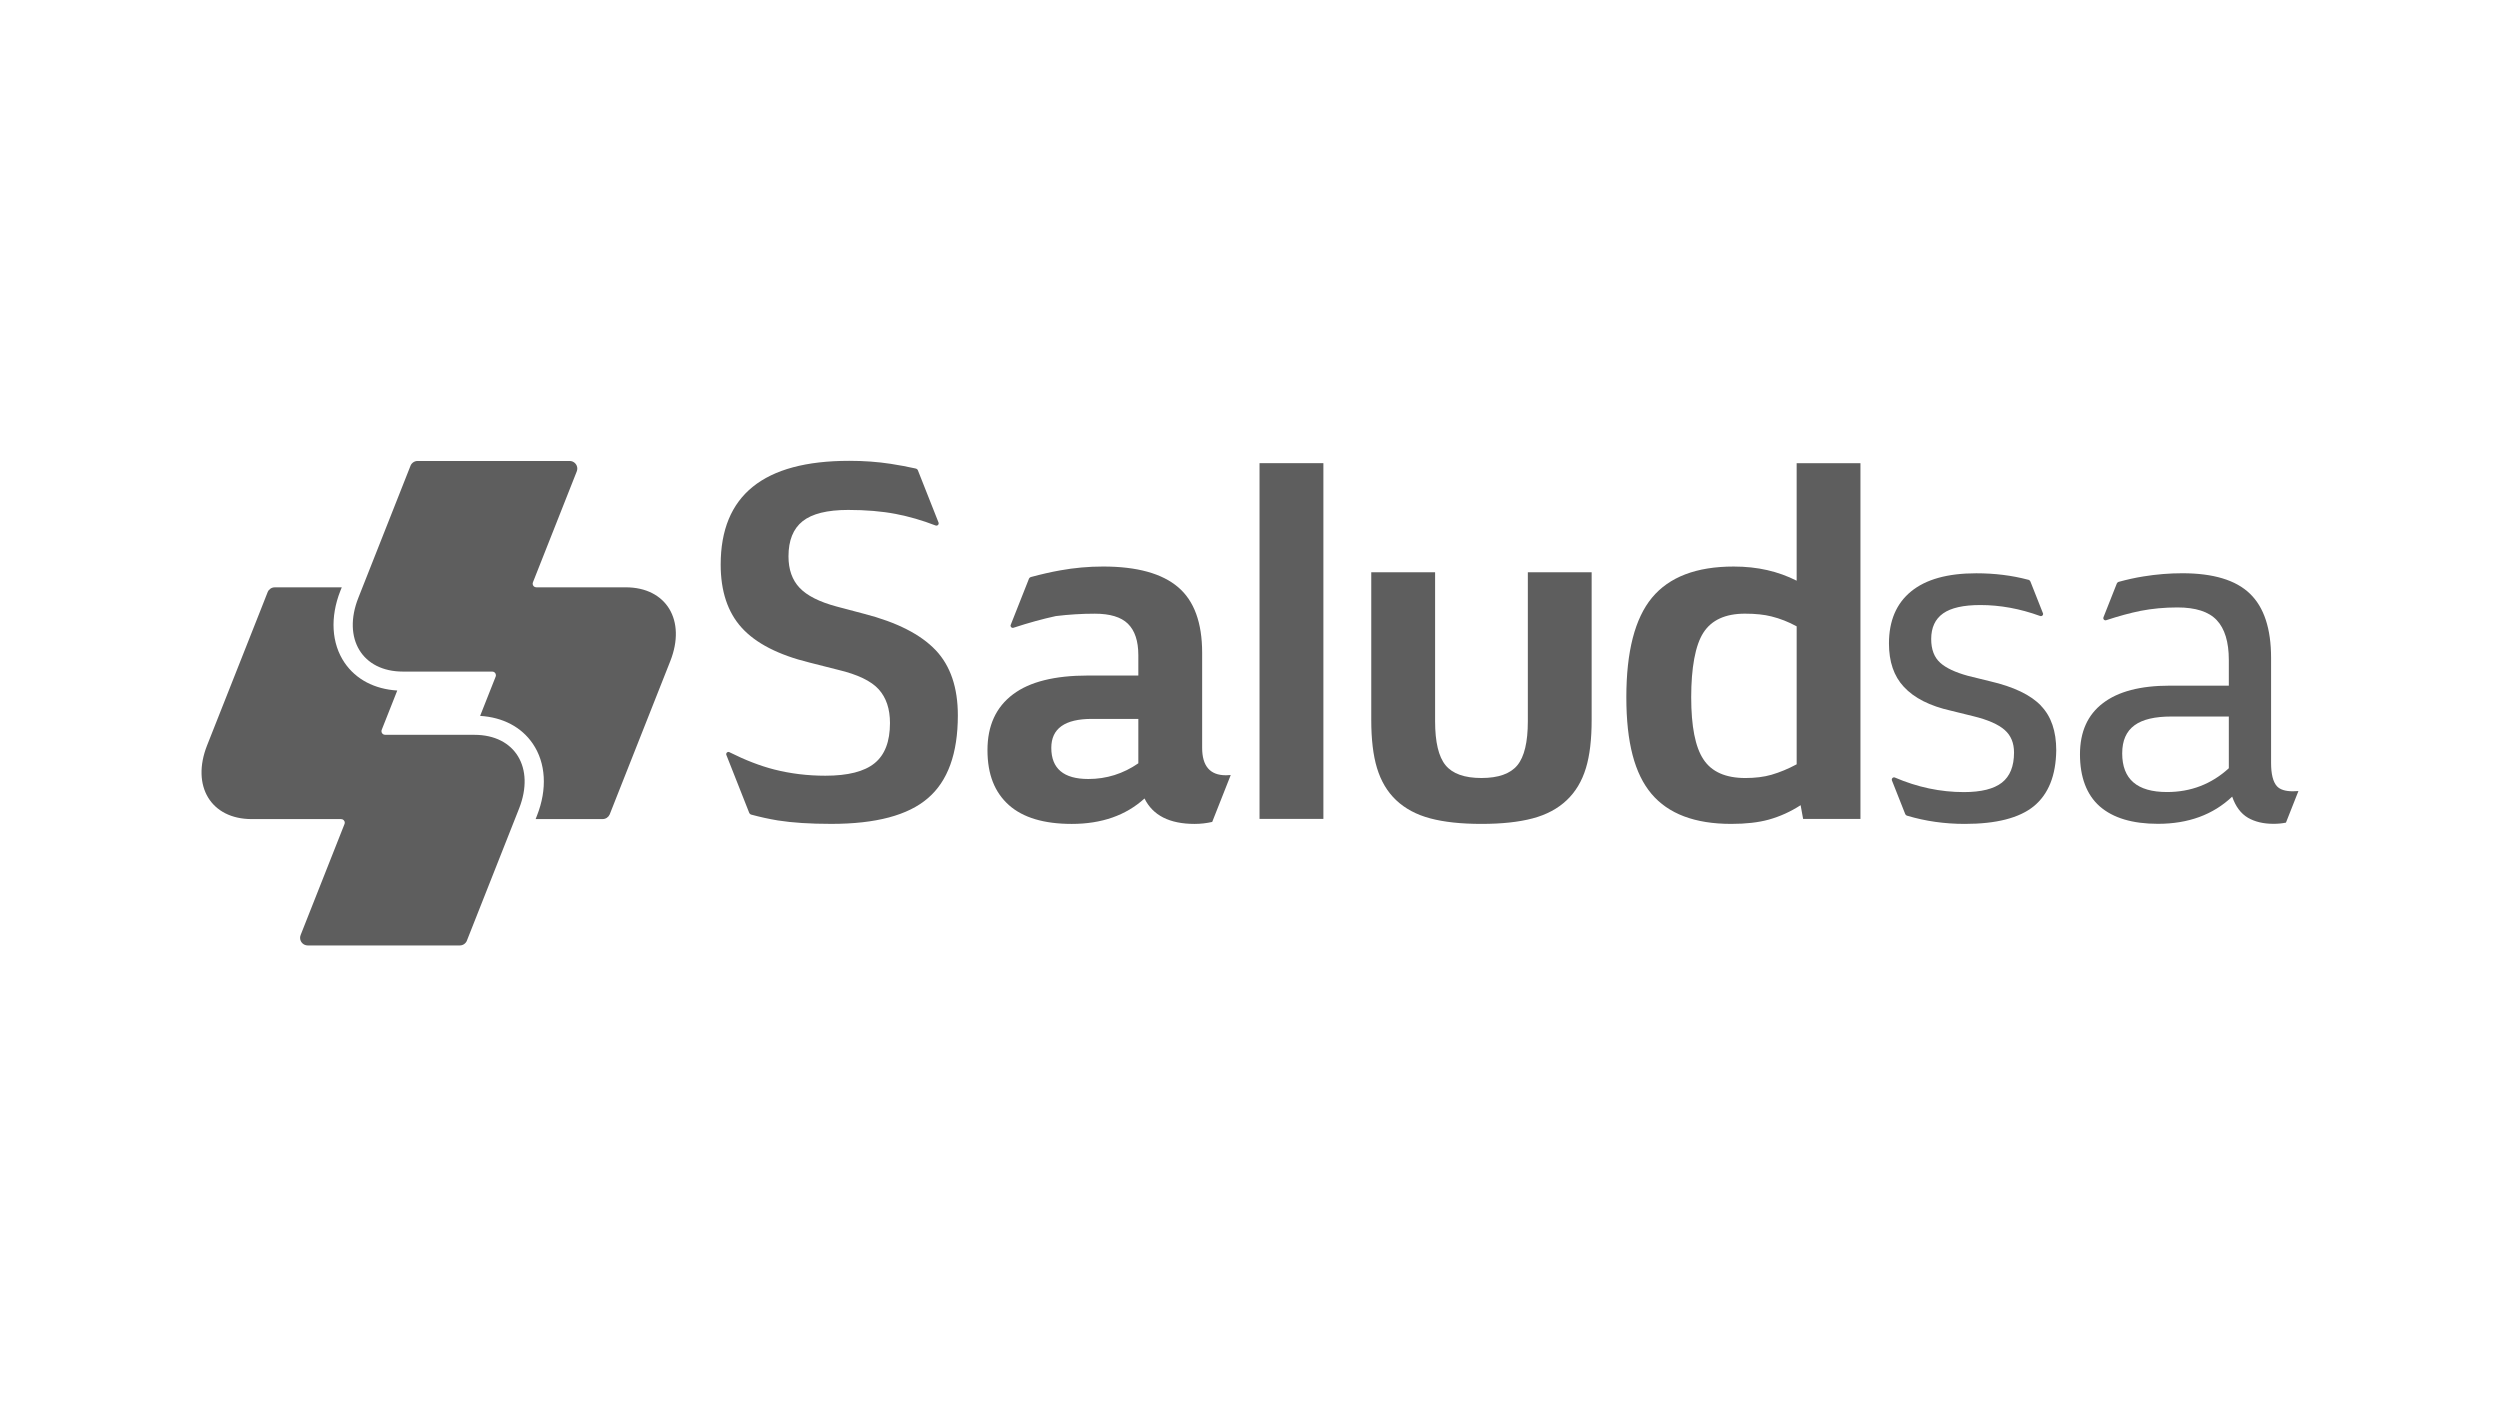 <?xml version="1.0" encoding="UTF-8"?><svg id="Layer_1" xmlns="http://www.w3.org/2000/svg" viewBox="0 0 1920 1080"><defs><style>.cls-1{fill:#5e5e5e;stroke-width:0px;}</style></defs><path class="cls-1" d="M295.75,564.34h0c-1.54,0-2.8-1.23-2.8-2.77,0-.4.09-.74.23-1.06v-.05l11.92-30.14c-17.42-1.06-31.73-8.51-40.49-21.38-10.03-14.79-11.2-34.9-3.21-55.18l1.08-2.68h-51.5c-2.36,0-4.4,1.42-5.32,3.44l-.18.43-4.86,12.36-41.57,105.12c-12.35,31.27,2.98,56.63,34.25,56.63h68.68c1.54,0,2.8,1.23,2.8,2.77,0,.4-.09.73-.21,1.06-.02.02-.02.05-.02.05l-33.54,84.86-.14.4c-.25.64-.4,1.33-.4,2.04,0,3.23,2.62,5.86,5.87,5.86h116.79c2.4,0,4.47-1.44,5.39-3.52l.04-.15,40.09-101.45c12.35-31.27-2.98-56.63-34.25-56.63h-68.68Z"/><path class="cls-1" d="M1173.38,439.52v114.41c0,15.98-2.69,27.26-8.05,33.79-5.36,6.51-14.56,9.79-27.58,9.79s-22.19-3.28-27.55-9.79c-5.36-6.53-8.05-17.81-8.05-33.79v-114.41h-49.03v113.36c0,14.95,1.46,27.26,4.4,36.96,3.07,10.11,7.97,18.33,14.74,24.71,6.9,6.51,15.66,11.19,26.25,13.98,10.45,2.8,23.54,4.22,39.23,4.22s28.79-1.42,39.28-4.22c10.59-2.79,19.35-7.47,26.22-13.98,6.76-6.38,11.7-14.6,14.76-24.71,2.94-9.7,4.38-22.01,4.38-36.96v-113.36h-49.01Z"/><rect class="cls-1" x="967.32" y="355.71" width="49.04" height="273.2"/><path class="cls-1" d="M1379.83,355.71v90.26c-7.17-3.63-14.72-6.33-22.65-8.14-7.93-1.81-16.5-2.73-25.72-2.73-28.63,0-49.54,8-62.79,24-13.08,15.87-19.64,41.31-19.64,76.36s6.42,58.87,19.27,74.16c12.98,15.41,33.38,23.13,61.24,23.13,11.26,0,20.86-1.08,28.79-3.26,8.69-2.42,16.89-6.14,24.55-11.11l1.92,10.55h44.03v-273.21h-49.01ZM1379.83,586.99c-6.4,3.44-12.86,6.15-19.4,8.05-5.75,1.65-12.42,2.48-19.96,2.48-15.22,0-25.97-4.77-32.23-14.33-6.28-9.43-9.4-25.33-9.4-47.73s3.11-39.98,9.4-49.62c6.26-9.68,16.88-14.54,31.85-14.54,8.07,0,14.85.71,20.35,2.11,6.66,1.65,13.12,4.19,19.4,7.63v105.96Z"/><path class="cls-1" d="M941.46,595.4c-12.12,0-18.21-7.02-18.21-21.07v-72.97c0-23.11-6.11-39.88-18.38-50.35-12.4-10.6-31.63-15.92-57.69-15.92-11.17,0-22.1.99-32.88,2.94-7.03,1.24-14.49,2.96-22.27,5.05-.12.02-.23.04-.35.08-.65.21-1.15.67-1.45,1.26l-.06.21-13.81,34.94-.18.48c-.04.14-.09.27-.09.39,0,.98.78,1.77,1.77,1.77.16,0,.29-.05.44-.09.11-.02.2-.07.31-.09,11.28-3.69,22.05-6.67,32.28-8.89,9.99-1.21,19.96-1.83,29.95-1.83,11.65,0,20.09,2.56,25.33,7.65,5.38,5.26,8.07,13.3,8.07,24.16v15.68h-38.63c-25.63,0-44.79,4.8-57.54,14.38-13.14,9.83-19.69,24.11-19.69,42.88s5.52,32.48,16.54,42.32c10.83,9.58,26.87,14.38,48.21,14.38,22.9,0,41.53-6.51,55.86-19.53,6.4,13.02,19.24,19.53,38.51,19.53,4.63,0,9.1-.53,13.48-1.52l14.23-36.02c-1.38.11-2.67.19-3.78.19M874.25,586.21c-11.66,8.05-24.46,12.06-38.42,12.06-18.94,0-28.43-7.98-28.43-23.93,0-14.81,10.39-22.22,31.13-22.22h35.71v34.09Z"/><path class="cls-1" d="M718.6,499.35c-11.47-12.12-29.8-21.46-55.04-27.97l-21.05-5.57c-13.27-3.57-22.74-8.36-28.42-14.37-5.69-6.01-8.53-14.06-8.53-24.14,0-12.26,3.62-21.27,10.88-27.03,7.25-5.75,18.92-8.64,34.96-8.64,13.71,0,25.86,1.03,36.5,3.07,10.14,1.95,20.34,4.89,30.56,8.85h.04c.21.09.42.14.67.14.96,0,1.75-.77,1.75-1.77,0-.2-.05-.41-.11-.6l-.05-.11-15.77-39.9-.02-.09c-.3-.67-.9-1.19-1.63-1.35-.06-.03-.11-.05-.11-.05-6.34-1.4-12.7-2.61-19.16-3.6-10-1.54-20.63-2.3-31.87-2.3-65.81,0-98.71,26.55-98.71,79.69,0,20.44,5.37,36.58,16.09,48.43,10.85,11.99,28.2,20.93,52.08,26.8l22.01,5.59c15.02,3.57,25.4,8.58,31.18,14.98,5.78,6.39,8.66,15.03,8.66,25.9,0,14.19-3.94,24.48-11.85,30.87-7.89,6.4-20.5,9.58-37.8,9.58-13.59,0-26.66-1.58-39.22-4.77-10.77-2.75-22.17-7.15-34.18-13.16-.14-.09-.32-.16-.48-.25-.16-.05-.32-.09-.52-.09-.97,0-1.75.78-1.75,1.75,0,.16.04.29.09.44l.16.43,17.33,43.88.19.44c.25.5.69.89,1.19,1.12.2.07.39.11.6.17,6.42,1.73,13.09,3.23,20.06,4.38,11.14,1.77,24.85,2.65,41.13,2.65,34.18,0,58.89-6.57,74.11-19.69,15.36-13.12,23.06-34.34,23.06-63.66,0-21.34-5.67-38.03-17-50.04"/><path class="cls-1" d="M378.09,515.78h0c1.54,0,2.77,1.23,2.77,2.77,0,.4-.06.74-.2,1.06v.05l-11.92,30.14c17.42,1.08,31.7,8.51,40.46,21.38,10.06,14.79,11.21,34.92,3.21,55.18l-1.04,2.68h51.48c2.38,0,4.4-1.42,5.34-3.44l.18-.43,4.86-12.33,41.57-105.15c12.33-31.27-2.98-56.63-34.25-56.63h-68.68c-1.56,0-2.8-1.23-2.8-2.77,0-.39.07-.73.21-1.06,0-.02.02-.04.02-.04l33.54-84.87.14-.4c.23-.64.39-1.33.39-2.04,0-3.23-2.63-5.86-5.86-5.86h-116.79c-2.4,0-4.49,1.46-5.39,3.52l-.06.17-40.07,101.43c-12.35,31.27,2.98,56.63,34.23,56.63h68.7Z"/><path class="cls-1" d="M1567.55,542.06c-7.88-8.32-20.96-14.6-39.17-18.84l-17.04-4.19c-9.7-2.67-16.81-5.99-21.27-10.04-4.61-4.17-6.91-10.22-6.91-18.18,0-8.83,3.05-15.38,9.12-19.69,6.07-4.3,15.61-6.45,28.64-6.45,15.24,0,30.53,2.82,45.78,8.37.02,0,.04,0,.09.02.18.07.39.14.62.14.96,0,1.71-.77,1.71-1.71,0-.14-.04-.25-.06-.34l-.23-.57-9.45-23.91-.04-.08c-.23-.55-.67-.99-1.21-1.24-.23-.04-.44-.11-.67-.16-12.31-3.26-25.53-4.91-39.71-4.91-21.96,0-38.65,4.63-50,13.9-11.34,9.26-17.03,22.58-17.03,40,0,14.03,3.78,25.1,11.37,33.24,7.95,8.64,20.08,14.79,36.35,18.42l17.06,4.21c11.19,2.73,19.23,6.26,24.11,10.59,4.78,4.2,7.16,9.98,7.16,17.29,0,10.57-3.11,18.27-9.31,23.13-6.19,4.84-15.93,7.27-29.18,7.27-18.06,0-35.69-3.74-52.98-11.17,0,0-.04-.02-.06-.04-.21-.07-.42-.11-.65-.11-.94,0-1.71.78-1.71,1.75,0,.2.04.39.11.6l.04.11,10.09,25.51.09.23c.25.52.67.94,1.19,1.17.19.04.37.09.53.16,13.8,4.11,28.47,6.22,44.07,6.22,24.22,0,41.86-4.55,52.98-13.6,11.21-9.22,16.96-23.53,17.21-42.91,0-14.67-3.87-26.05-11.66-34.13"/><path class="cls-1" d="M1760.96,607.71c-5.82,0-9.95-1.31-12.31-3.92-2.98-3.34-4.46-9.3-4.46-17.9v-80.66c0-22.42-5.41-38.84-16.25-49.29-10.83-10.45-28.13-15.68-51.9-15.68-9.81,0-19.74.8-29.78,2.42-6.49,1.03-12.73,2.44-18.75,4.09-.19.04-.38.09-.53.14-.57.21-.98.64-1.23,1.17l-.12.27-10.14,25.66-.02.06c-.09.21-.14.42-.14.64,0,.94.77,1.72,1.71,1.72.25,0,.46-.07.67-.14l.02-.02c9.4-3.09,18.18-5.49,26.3-7.14,8.8-1.71,18.23-2.61,28.26-2.61,13.94,0,24.01,3.24,30.1,9.68,6.24,6.58,9.35,16.81,9.35,30.7v19.69h-45.37c-22.55,0-39.65,4.49-51.3,13.43-11.79,8.95-17.65,22.05-17.65,39.36s5.04,30.95,15.15,39.89c10.24,8.96,25.17,13.43,44.74,13.43,23.32,0,42.32-6.97,57.01-20.88,2.61,7.59,6.65,13,12.12,16.23,5.34,3.09,11.87,4.65,19.6,4.65,3.55,0,6.74-.32,9.58-.92l9.58-24.25c-1.48.11-2.88.18-4.26.18M1711.74,590.01c-13.34,12.18-29.16,18.27-47.47,18.27-22.95,0-34.42-9.88-34.42-29.66s12.59-28.33,37.78-28.33h44.11v39.73Z"/></svg>